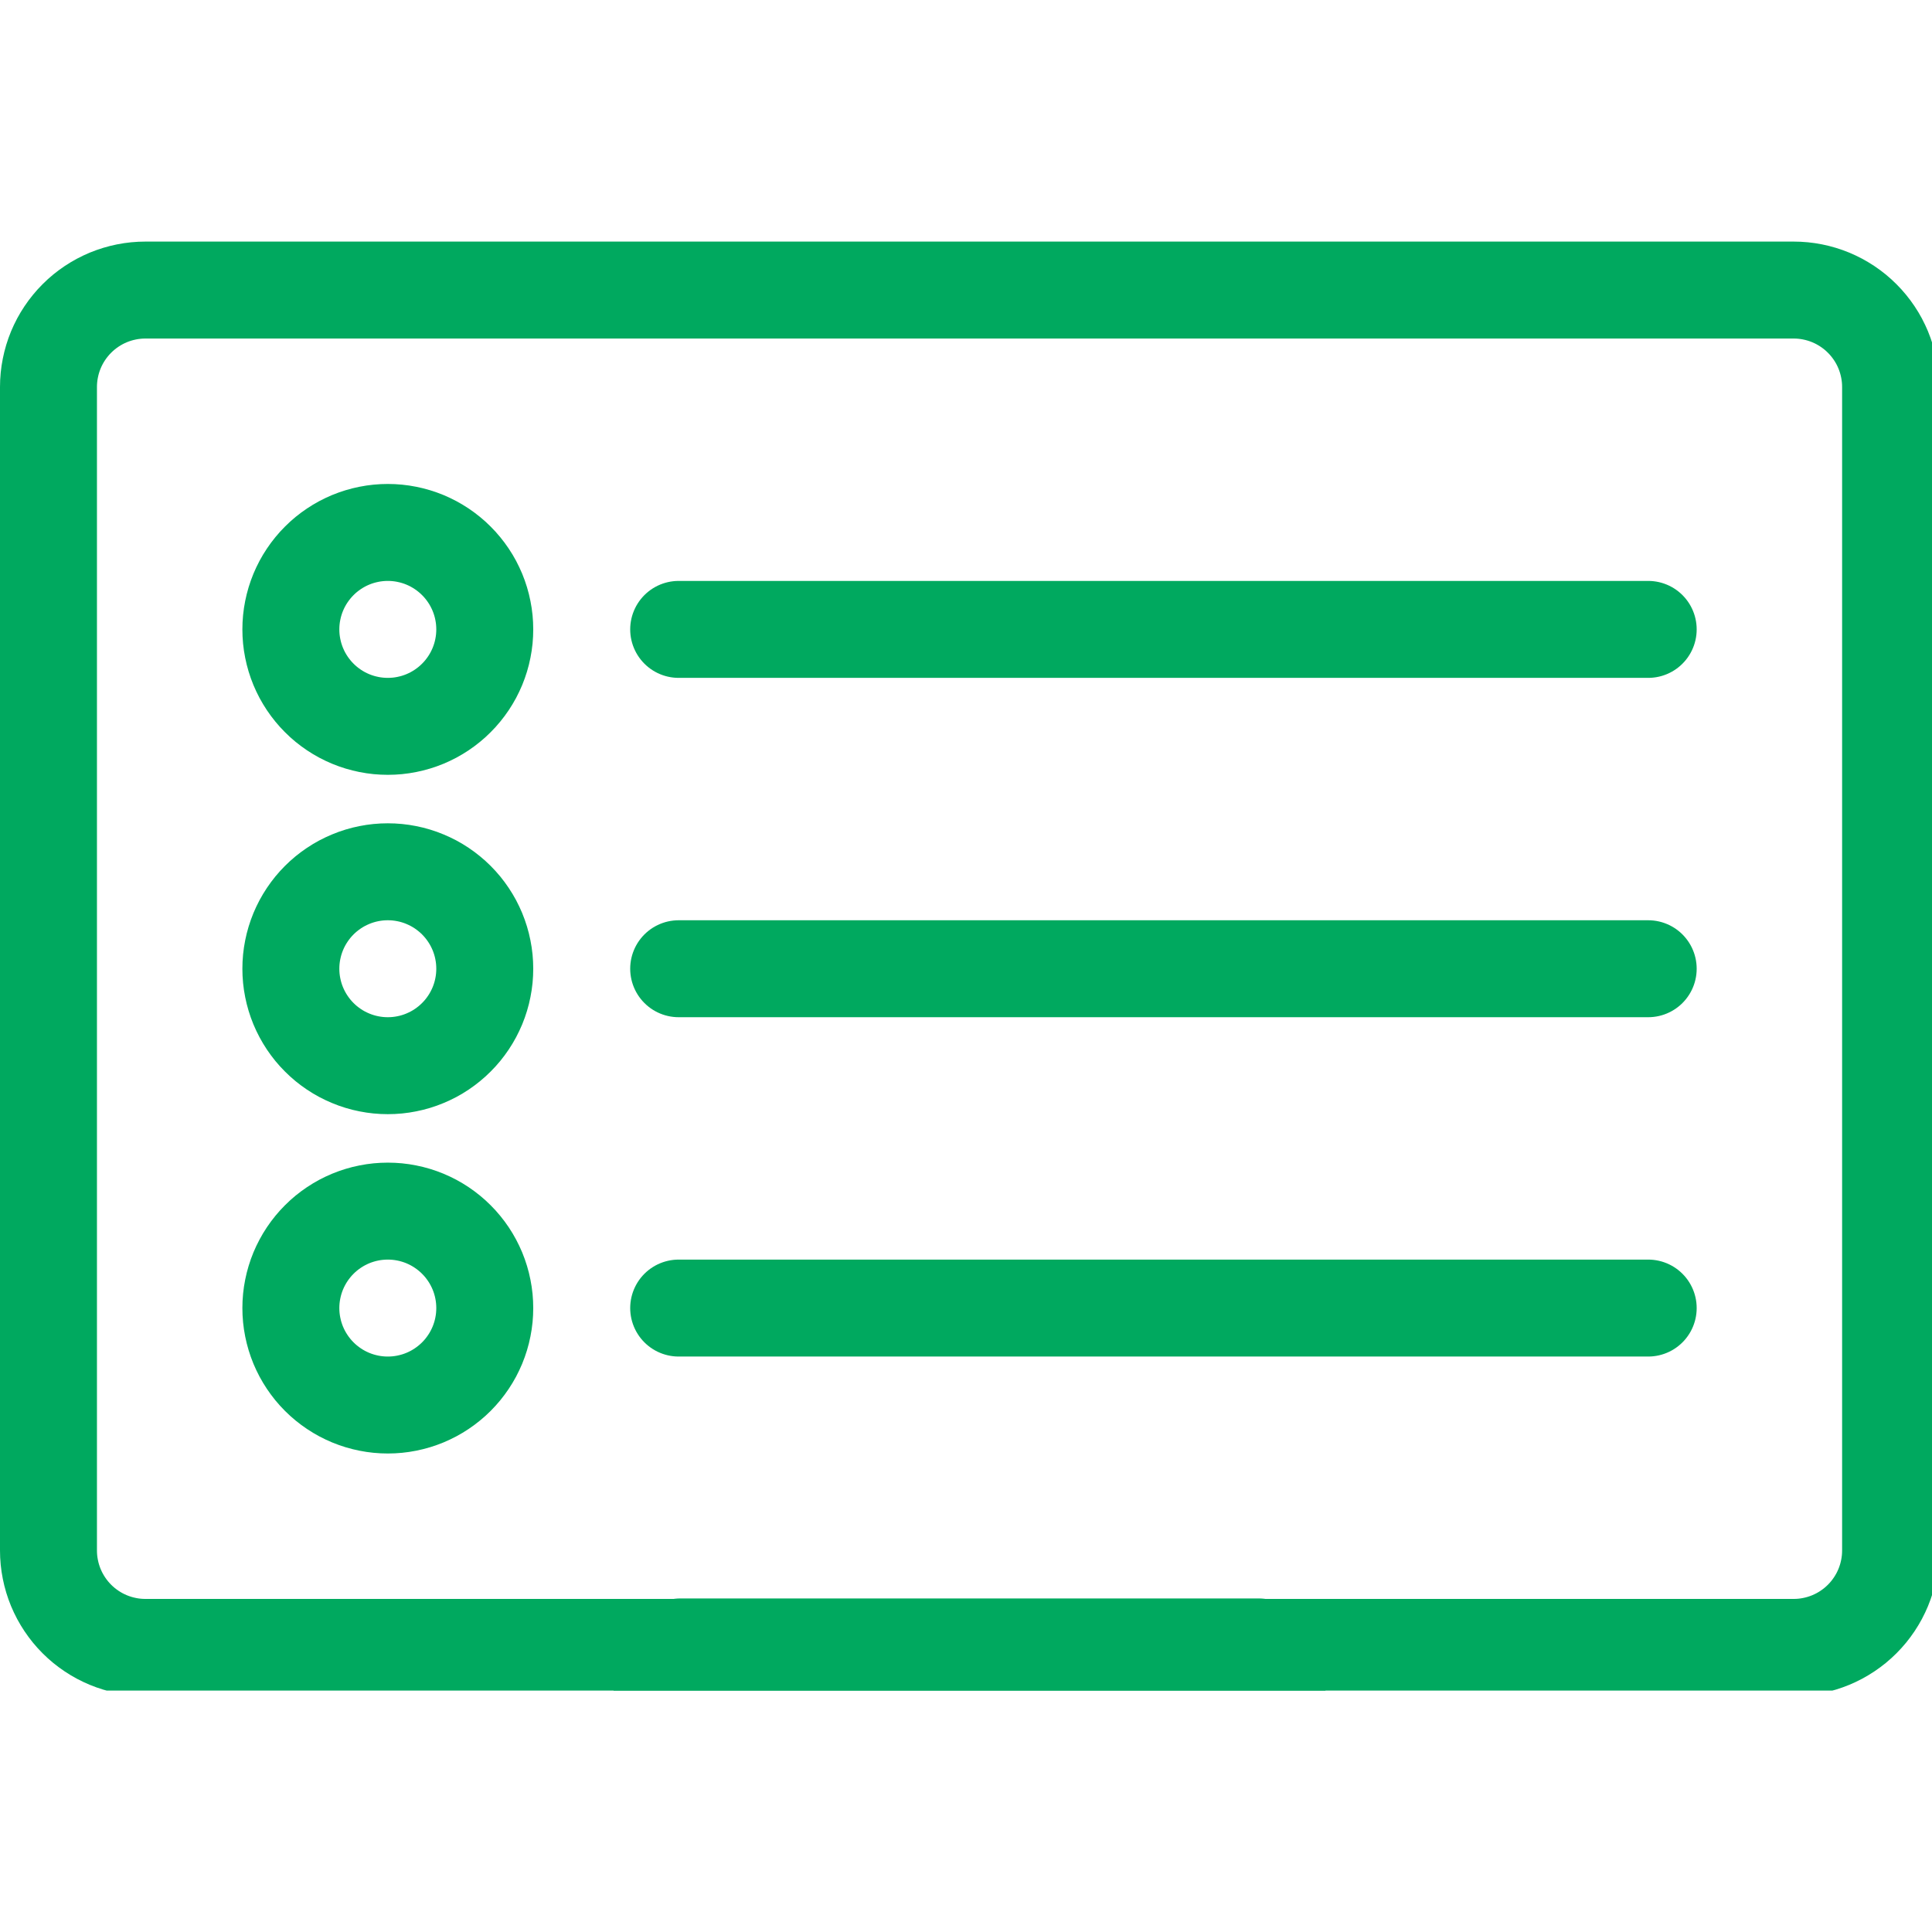 <svg xmlns="http://www.w3.org/2000/svg" xmlns:xlink="http://www.w3.org/1999/xlink" width="1080" zoomAndPan="magnify" viewBox="0 0 810 810" height="1080" preserveAspectRatio="xMidYMid meet" version="1.0"><defs><clipPath id="564ad0a557"><path d="M 0 101.285 L 810 101.285 L 810 708.785 L 0 708.785 Z M 0 101.285 " clip-rule="nonzero"/></clipPath><clipPath id="862df5f3ac"><path d="M 221 670 L 592 670 L 592 708.785 L 221 708.785 Z M 221 670 " clip-rule="nonzero"/></clipPath></defs><g clip-path="url(#564ad0a557)"><path stroke-linecap="round" transform="matrix(10.162, 0, 0, 10.162, 0, 101.285)" fill="none" stroke-linejoin="round" d="M 6 2 L 74 2 C 74.131 2 74.262 2.006 74.392 2.019 C 74.523 2.032 74.652 2.051 74.781 2.077 C 74.909 2.103 75.036 2.134 75.161 2.172 C 75.286 2.21 75.41 2.254 75.531 2.304 C 75.652 2.355 75.77 2.41 75.886 2.472 C 76.001 2.534 76.113 2.602 76.222 2.674 C 76.331 2.747 76.436 2.825 76.538 2.908 C 76.639 2.991 76.736 3.079 76.828 3.172 C 76.921 3.264 77.009 3.361 77.092 3.463 C 77.175 3.564 77.253 3.669 77.326 3.778 C 77.399 3.886 77.466 3.999 77.528 4.114 C 77.59 4.23 77.645 4.348 77.696 4.469 C 77.746 4.59 77.79 4.714 77.828 4.839 C 77.866 4.964 77.897 5.091 77.923 5.22 C 77.949 5.348 77.968 5.477 77.981 5.608 C 77.994 5.738 78 5.869 78 6 L 78 54 C 78 54.131 77.994 54.262 77.981 54.392 C 77.968 54.522 77.949 54.652 77.923 54.78 C 77.897 54.909 77.866 55.036 77.828 55.161 C 77.79 55.286 77.746 55.41 77.696 55.531 C 77.645 55.652 77.59 55.77 77.528 55.886 C 77.466 56.001 77.399 56.113 77.326 56.222 C 77.253 56.331 77.175 56.436 77.092 56.538 C 77.009 56.639 76.921 56.736 76.828 56.829 C 76.736 56.921 76.639 57.009 76.538 57.092 C 76.436 57.175 76.331 57.253 76.222 57.326 C 76.113 57.399 76.001 57.466 75.886 57.528 C 75.77 57.59 75.652 57.645 75.531 57.696 C 75.41 57.746 75.286 57.79 75.161 57.828 C 75.036 57.866 74.909 57.897 74.781 57.923 C 74.652 57.949 74.523 57.968 74.392 57.981 C 74.262 57.994 74.131 58 74 58 L 6 58 C 5.869 58 5.738 57.994 5.608 57.981 C 5.477 57.968 5.348 57.949 5.219 57.923 C 5.091 57.897 4.964 57.866 4.839 57.828 C 4.714 57.79 4.59 57.746 4.469 57.696 C 4.348 57.645 4.23 57.59 4.114 57.528 C 3.999 57.466 3.886 57.399 3.778 57.326 C 3.669 57.253 3.564 57.175 3.462 57.092 C 3.361 57.009 3.264 56.921 3.172 56.829 C 3.079 56.736 2.991 56.639 2.908 56.538 C 2.825 56.436 2.747 56.331 2.674 56.222 C 2.601 56.113 2.534 56.001 2.472 55.886 C 2.41 55.77 2.355 55.652 2.304 55.531 C 2.254 55.41 2.21 55.286 2.172 55.161 C 2.134 55.036 2.103 54.909 2.077 54.78 C 2.051 54.652 2.032 54.522 2.019 54.392 C 2.006 54.262 2 54.131 2 54 L 2 6 C 2 5.869 2.006 5.738 2.019 5.608 C 2.032 5.477 2.051 5.348 2.077 5.22 C 2.103 5.091 2.134 4.964 2.172 4.839 C 2.21 4.714 2.254 4.59 2.304 4.469 C 2.355 4.348 2.41 4.23 2.472 4.114 C 2.534 3.999 2.601 3.886 2.674 3.778 C 2.747 3.669 2.825 3.564 2.908 3.463 C 2.991 3.361 3.079 3.264 3.172 3.172 C 3.264 3.079 3.361 2.991 3.462 2.908 C 3.564 2.825 3.669 2.747 3.778 2.674 C 3.886 2.602 3.999 2.534 4.114 2.472 C 4.23 2.41 4.348 2.355 4.469 2.304 C 4.59 2.254 4.714 2.21 4.839 2.172 C 4.964 2.134 5.091 2.103 5.219 2.077 C 5.348 2.051 5.477 2.032 5.608 2.019 C 5.738 2.006 5.869 2 6 2 Z M 6 2 " stroke="#00a95f" stroke-width="4" stroke-opacity="1" stroke-miterlimit="4"/></g><g clip-path="url(#862df5f3ac)"><path stroke-linecap="round" transform="matrix(10.162, 0, 0, 10.162, 0, 101.285)" fill="none" stroke-linejoin="round" d="M 51.93 57.98 L 56.18 69.99 L 23.82 69.99 L 28.07 57.98 Z M 51.93 57.98 " stroke="#00a95f" stroke-width="4" stroke-opacity="1" stroke-miterlimit="4"/></g><path stroke-linecap="round" transform="matrix(10.162, 0, 0, 10.162, 0, 101.285)" fill="none" stroke-linejoin="round" d="M 28 16 L 68 16 " stroke="#00a95f" stroke-width="4" stroke-opacity="1" stroke-miterlimit="4"/><path stroke-linecap="round" transform="matrix(10.162, 0, 0, 10.162, 0, 101.285)" fill="none" stroke-linejoin="round" d="M 20 16 C 20 16.131 19.993 16.262 19.981 16.392 C 19.968 16.523 19.949 16.652 19.923 16.78 C 19.898 16.909 19.866 17.036 19.828 17.161 C 19.79 17.286 19.746 17.41 19.696 17.531 C 19.645 17.652 19.589 17.77 19.528 17.886 C 19.466 18.001 19.399 18.113 19.326 18.222 C 19.253 18.331 19.175 18.436 19.092 18.537 C 19.009 18.639 18.921 18.736 18.828 18.828 C 18.736 18.921 18.639 19.009 18.537 19.092 C 18.436 19.175 18.331 19.253 18.222 19.326 C 18.113 19.398 18.001 19.466 17.886 19.528 C 17.77 19.59 17.652 19.645 17.531 19.696 C 17.41 19.746 17.287 19.79 17.161 19.828 C 17.036 19.866 16.909 19.897 16.78 19.923 C 16.652 19.949 16.523 19.968 16.392 19.981 C 16.262 19.993 16.131 20 16 20 C 15.869 20 15.738 19.993 15.608 19.981 C 15.477 19.968 15.348 19.949 15.219 19.923 C 15.091 19.897 14.964 19.866 14.839 19.828 C 14.714 19.79 14.59 19.746 14.469 19.696 C 14.348 19.645 14.23 19.59 14.114 19.528 C 13.999 19.466 13.886 19.398 13.778 19.326 C 13.669 19.253 13.564 19.175 13.462 19.092 C 13.361 19.009 13.264 18.921 13.172 18.828 C 13.079 18.736 12.991 18.639 12.908 18.537 C 12.825 18.436 12.747 18.331 12.674 18.222 C 12.601 18.113 12.534 18.001 12.472 17.886 C 12.41 17.77 12.355 17.652 12.304 17.531 C 12.254 17.41 12.21 17.286 12.172 17.161 C 12.134 17.036 12.103 16.909 12.077 16.78 C 12.051 16.652 12.032 16.523 12.019 16.392 C 12.006 16.262 12 16.131 12 16 C 12 15.869 12.006 15.738 12.019 15.608 C 12.032 15.477 12.051 15.348 12.077 15.22 C 12.103 15.091 12.134 14.964 12.172 14.839 C 12.21 14.714 12.254 14.59 12.304 14.469 C 12.355 14.348 12.41 14.23 12.472 14.114 C 12.534 13.999 12.601 13.886 12.674 13.778 C 12.747 13.669 12.825 13.564 12.908 13.463 C 12.991 13.361 13.079 13.264 13.172 13.172 C 13.264 13.079 13.361 12.991 13.462 12.908 C 13.564 12.825 13.669 12.747 13.778 12.674 C 13.886 12.602 13.999 12.534 14.114 12.472 C 14.23 12.41 14.348 12.355 14.469 12.304 C 14.59 12.254 14.714 12.21 14.839 12.172 C 14.964 12.134 15.091 12.103 15.219 12.077 C 15.348 12.051 15.477 12.032 15.608 12.019 C 15.738 12.006 15.869 12 16 12 C 16.131 12 16.262 12.006 16.392 12.019 C 16.523 12.032 16.652 12.051 16.78 12.077 C 16.909 12.103 17.036 12.134 17.161 12.172 C 17.287 12.21 17.41 12.254 17.531 12.304 C 17.652 12.355 17.77 12.41 17.886 12.472 C 18.001 12.534 18.113 12.602 18.222 12.674 C 18.331 12.747 18.436 12.825 18.537 12.908 C 18.639 12.991 18.736 13.079 18.828 13.172 C 18.921 13.264 19.009 13.361 19.092 13.463 C 19.175 13.564 19.253 13.669 19.326 13.778 C 19.399 13.886 19.466 13.999 19.528 14.114 C 19.589 14.23 19.645 14.348 19.696 14.469 C 19.746 14.59 19.79 14.714 19.828 14.839 C 19.866 14.964 19.898 15.091 19.923 15.22 C 19.949 15.348 19.968 15.477 19.981 15.608 C 19.993 15.738 20 15.869 20 16 Z M 20 16 " stroke="#00a95f" stroke-width="4" stroke-opacity="1" stroke-miterlimit="4"/><path stroke-linecap="round" transform="matrix(10.162, 0, 0, 10.162, 0, 101.285)" fill="none" stroke-linejoin="round" d="M 28 44 L 68 44 " stroke="#00a95f" stroke-width="4" stroke-opacity="1" stroke-miterlimit="4"/><path stroke-linecap="round" transform="matrix(10.162, 0, 0, 10.162, 0, 101.285)" fill="none" stroke-linejoin="round" d="M 20 44 C 20 44.131 19.993 44.262 19.981 44.392 C 19.968 44.522 19.949 44.652 19.923 44.78 C 19.898 44.909 19.866 45.036 19.828 45.161 C 19.79 45.286 19.746 45.41 19.696 45.531 C 19.645 45.652 19.589 45.77 19.528 45.886 C 19.466 46.001 19.399 46.113 19.326 46.222 C 19.253 46.331 19.175 46.436 19.092 46.538 C 19.009 46.639 18.921 46.736 18.828 46.829 C 18.736 46.921 18.639 47.009 18.537 47.092 C 18.436 47.175 18.331 47.253 18.222 47.326 C 18.113 47.399 18.001 47.466 17.886 47.528 C 17.77 47.59 17.652 47.645 17.531 47.696 C 17.41 47.746 17.287 47.79 17.161 47.828 C 17.036 47.866 16.909 47.897 16.78 47.923 C 16.652 47.949 16.523 47.968 16.392 47.981 C 16.262 47.994 16.131 48 16 48 C 15.869 48 15.738 47.994 15.608 47.981 C 15.477 47.968 15.348 47.949 15.219 47.923 C 15.091 47.897 14.964 47.866 14.839 47.828 C 14.714 47.79 14.59 47.746 14.469 47.696 C 14.348 47.645 14.23 47.59 14.114 47.528 C 13.999 47.466 13.886 47.399 13.778 47.326 C 13.669 47.253 13.564 47.175 13.462 47.092 C 13.361 47.009 13.264 46.921 13.172 46.829 C 13.079 46.736 12.991 46.639 12.908 46.538 C 12.825 46.436 12.747 46.331 12.674 46.222 C 12.601 46.113 12.534 46.001 12.472 45.886 C 12.41 45.77 12.355 45.652 12.304 45.531 C 12.254 45.41 12.21 45.286 12.172 45.161 C 12.134 45.036 12.103 44.909 12.077 44.78 C 12.051 44.652 12.032 44.522 12.019 44.392 C 12.006 44.262 12 44.131 12 44 C 12 43.869 12.006 43.738 12.019 43.608 C 12.032 43.478 12.051 43.348 12.077 43.22 C 12.103 43.091 12.134 42.964 12.172 42.839 C 12.21 42.713 12.254 42.59 12.304 42.469 C 12.355 42.348 12.41 42.23 12.472 42.115 C 12.534 41.999 12.601 41.887 12.674 41.778 C 12.747 41.669 12.825 41.564 12.908 41.463 C 12.991 41.361 13.079 41.264 13.172 41.172 C 13.264 41.079 13.361 40.991 13.462 40.908 C 13.564 40.825 13.669 40.747 13.778 40.674 C 13.886 40.601 13.999 40.534 14.114 40.472 C 14.23 40.411 14.348 40.354 14.469 40.304 C 14.59 40.254 14.714 40.21 14.839 40.172 C 14.964 40.134 15.091 40.102 15.219 40.077 C 15.348 40.051 15.477 40.032 15.608 40.019 C 15.738 40.007 15.869 40 16 40 C 16.131 40 16.262 40.007 16.392 40.019 C 16.523 40.032 16.652 40.051 16.78 40.077 C 16.909 40.102 17.036 40.134 17.161 40.172 C 17.287 40.21 17.41 40.254 17.531 40.304 C 17.652 40.354 17.77 40.411 17.886 40.472 C 18.001 40.534 18.113 40.601 18.222 40.674 C 18.331 40.747 18.436 40.825 18.537 40.908 C 18.639 40.991 18.736 41.079 18.828 41.172 C 18.921 41.264 19.009 41.361 19.092 41.463 C 19.175 41.564 19.253 41.669 19.326 41.778 C 19.399 41.887 19.466 41.999 19.528 42.115 C 19.589 42.23 19.645 42.348 19.696 42.469 C 19.746 42.59 19.79 42.713 19.828 42.839 C 19.866 42.964 19.898 43.091 19.923 43.22 C 19.949 43.348 19.968 43.478 19.981 43.608 C 19.993 43.738 20 43.869 20 44 Z M 20 44 " stroke="#00a95f" stroke-width="4" stroke-opacity="1" stroke-miterlimit="4"/><path stroke-linecap="round" transform="matrix(10.162, 0, 0, 10.162, 0, 101.285)" fill="none" stroke-linejoin="round" d="M 28 30 L 68 30 " stroke="#00a95f" stroke-width="4" stroke-opacity="1" stroke-miterlimit="4"/><path stroke-linecap="round" transform="matrix(10.162, 0, 0, 10.162, 0, 101.285)" fill="none" stroke-linejoin="round" d="M 20 30 C 20 30.131 19.993 30.262 19.981 30.392 C 19.968 30.522 19.949 30.652 19.923 30.78 C 19.898 30.909 19.866 31.036 19.828 31.161 C 19.79 31.287 19.746 31.41 19.696 31.531 C 19.645 31.652 19.589 31.77 19.528 31.885 C 19.466 32.001 19.399 32.113 19.326 32.222 C 19.253 32.331 19.175 32.436 19.092 32.538 C 19.009 32.639 18.921 32.736 18.828 32.828 C 18.736 32.921 18.639 33.009 18.537 33.092 C 18.436 33.175 18.331 33.253 18.222 33.326 C 18.113 33.399 18.001 33.466 17.886 33.528 C 17.77 33.589 17.652 33.645 17.531 33.695 C 17.41 33.746 17.287 33.79 17.161 33.828 C 17.036 33.866 16.909 33.898 16.78 33.923 C 16.652 33.949 16.523 33.968 16.392 33.981 C 16.262 33.994 16.131 34 16 34 C 15.869 34 15.738 33.994 15.608 33.981 C 15.477 33.968 15.348 33.949 15.219 33.923 C 15.091 33.898 14.964 33.866 14.839 33.828 C 14.714 33.79 14.59 33.746 14.469 33.695 C 14.348 33.645 14.23 33.589 14.114 33.528 C 13.999 33.466 13.886 33.399 13.778 33.326 C 13.669 33.253 13.564 33.175 13.462 33.092 C 13.361 33.009 13.264 32.921 13.172 32.828 C 13.079 32.736 12.991 32.639 12.908 32.538 C 12.825 32.436 12.747 32.331 12.674 32.222 C 12.601 32.113 12.534 32.001 12.472 31.885 C 12.41 31.77 12.355 31.652 12.304 31.531 C 12.254 31.41 12.21 31.287 12.172 31.161 C 12.134 31.036 12.103 30.909 12.077 30.78 C 12.051 30.652 12.032 30.522 12.019 30.392 C 12.006 30.262 12 30.131 12 30 C 12 29.869 12.006 29.738 12.019 29.608 C 12.032 29.478 12.051 29.348 12.077 29.22 C 12.103 29.091 12.134 28.964 12.172 28.839 C 12.21 28.714 12.254 28.59 12.304 28.469 C 12.355 28.348 12.41 28.23 12.472 28.114 C 12.534 27.999 12.601 27.887 12.674 27.778 C 12.747 27.669 12.825 27.564 12.908 27.462 C 12.991 27.361 13.079 27.264 13.172 27.171 C 13.264 27.079 13.361 26.991 13.462 26.908 C 13.564 26.825 13.669 26.747 13.778 26.674 C 13.886 26.601 13.999 26.534 14.114 26.472 C 14.23 26.411 14.348 26.355 14.469 26.305 C 14.59 26.254 14.714 26.21 14.839 26.172 C 14.964 26.134 15.091 26.102 15.219 26.077 C 15.348 26.051 15.477 26.032 15.608 26.019 C 15.738 26.006 15.869 26 16 26 C 16.131 26 16.262 26.006 16.392 26.019 C 16.523 26.032 16.652 26.051 16.78 26.077 C 16.909 26.102 17.036 26.134 17.161 26.172 C 17.287 26.21 17.41 26.254 17.531 26.305 C 17.652 26.355 17.77 26.411 17.886 26.472 C 18.001 26.534 18.113 26.601 18.222 26.674 C 18.331 26.747 18.436 26.825 18.537 26.908 C 18.639 26.991 18.736 27.079 18.828 27.171 C 18.921 27.264 19.009 27.361 19.092 27.462 C 19.175 27.564 19.253 27.669 19.326 27.778 C 19.399 27.887 19.466 27.999 19.528 28.114 C 19.589 28.23 19.645 28.348 19.696 28.469 C 19.746 28.59 19.79 28.714 19.828 28.839 C 19.866 28.964 19.898 29.091 19.923 29.22 C 19.949 29.348 19.968 29.478 19.981 29.608 C 19.993 29.738 20 29.869 20 30 Z M 20 30 " stroke="#00a95f" stroke-width="4" stroke-opacity="1" stroke-miterlimit="4"/></svg>
